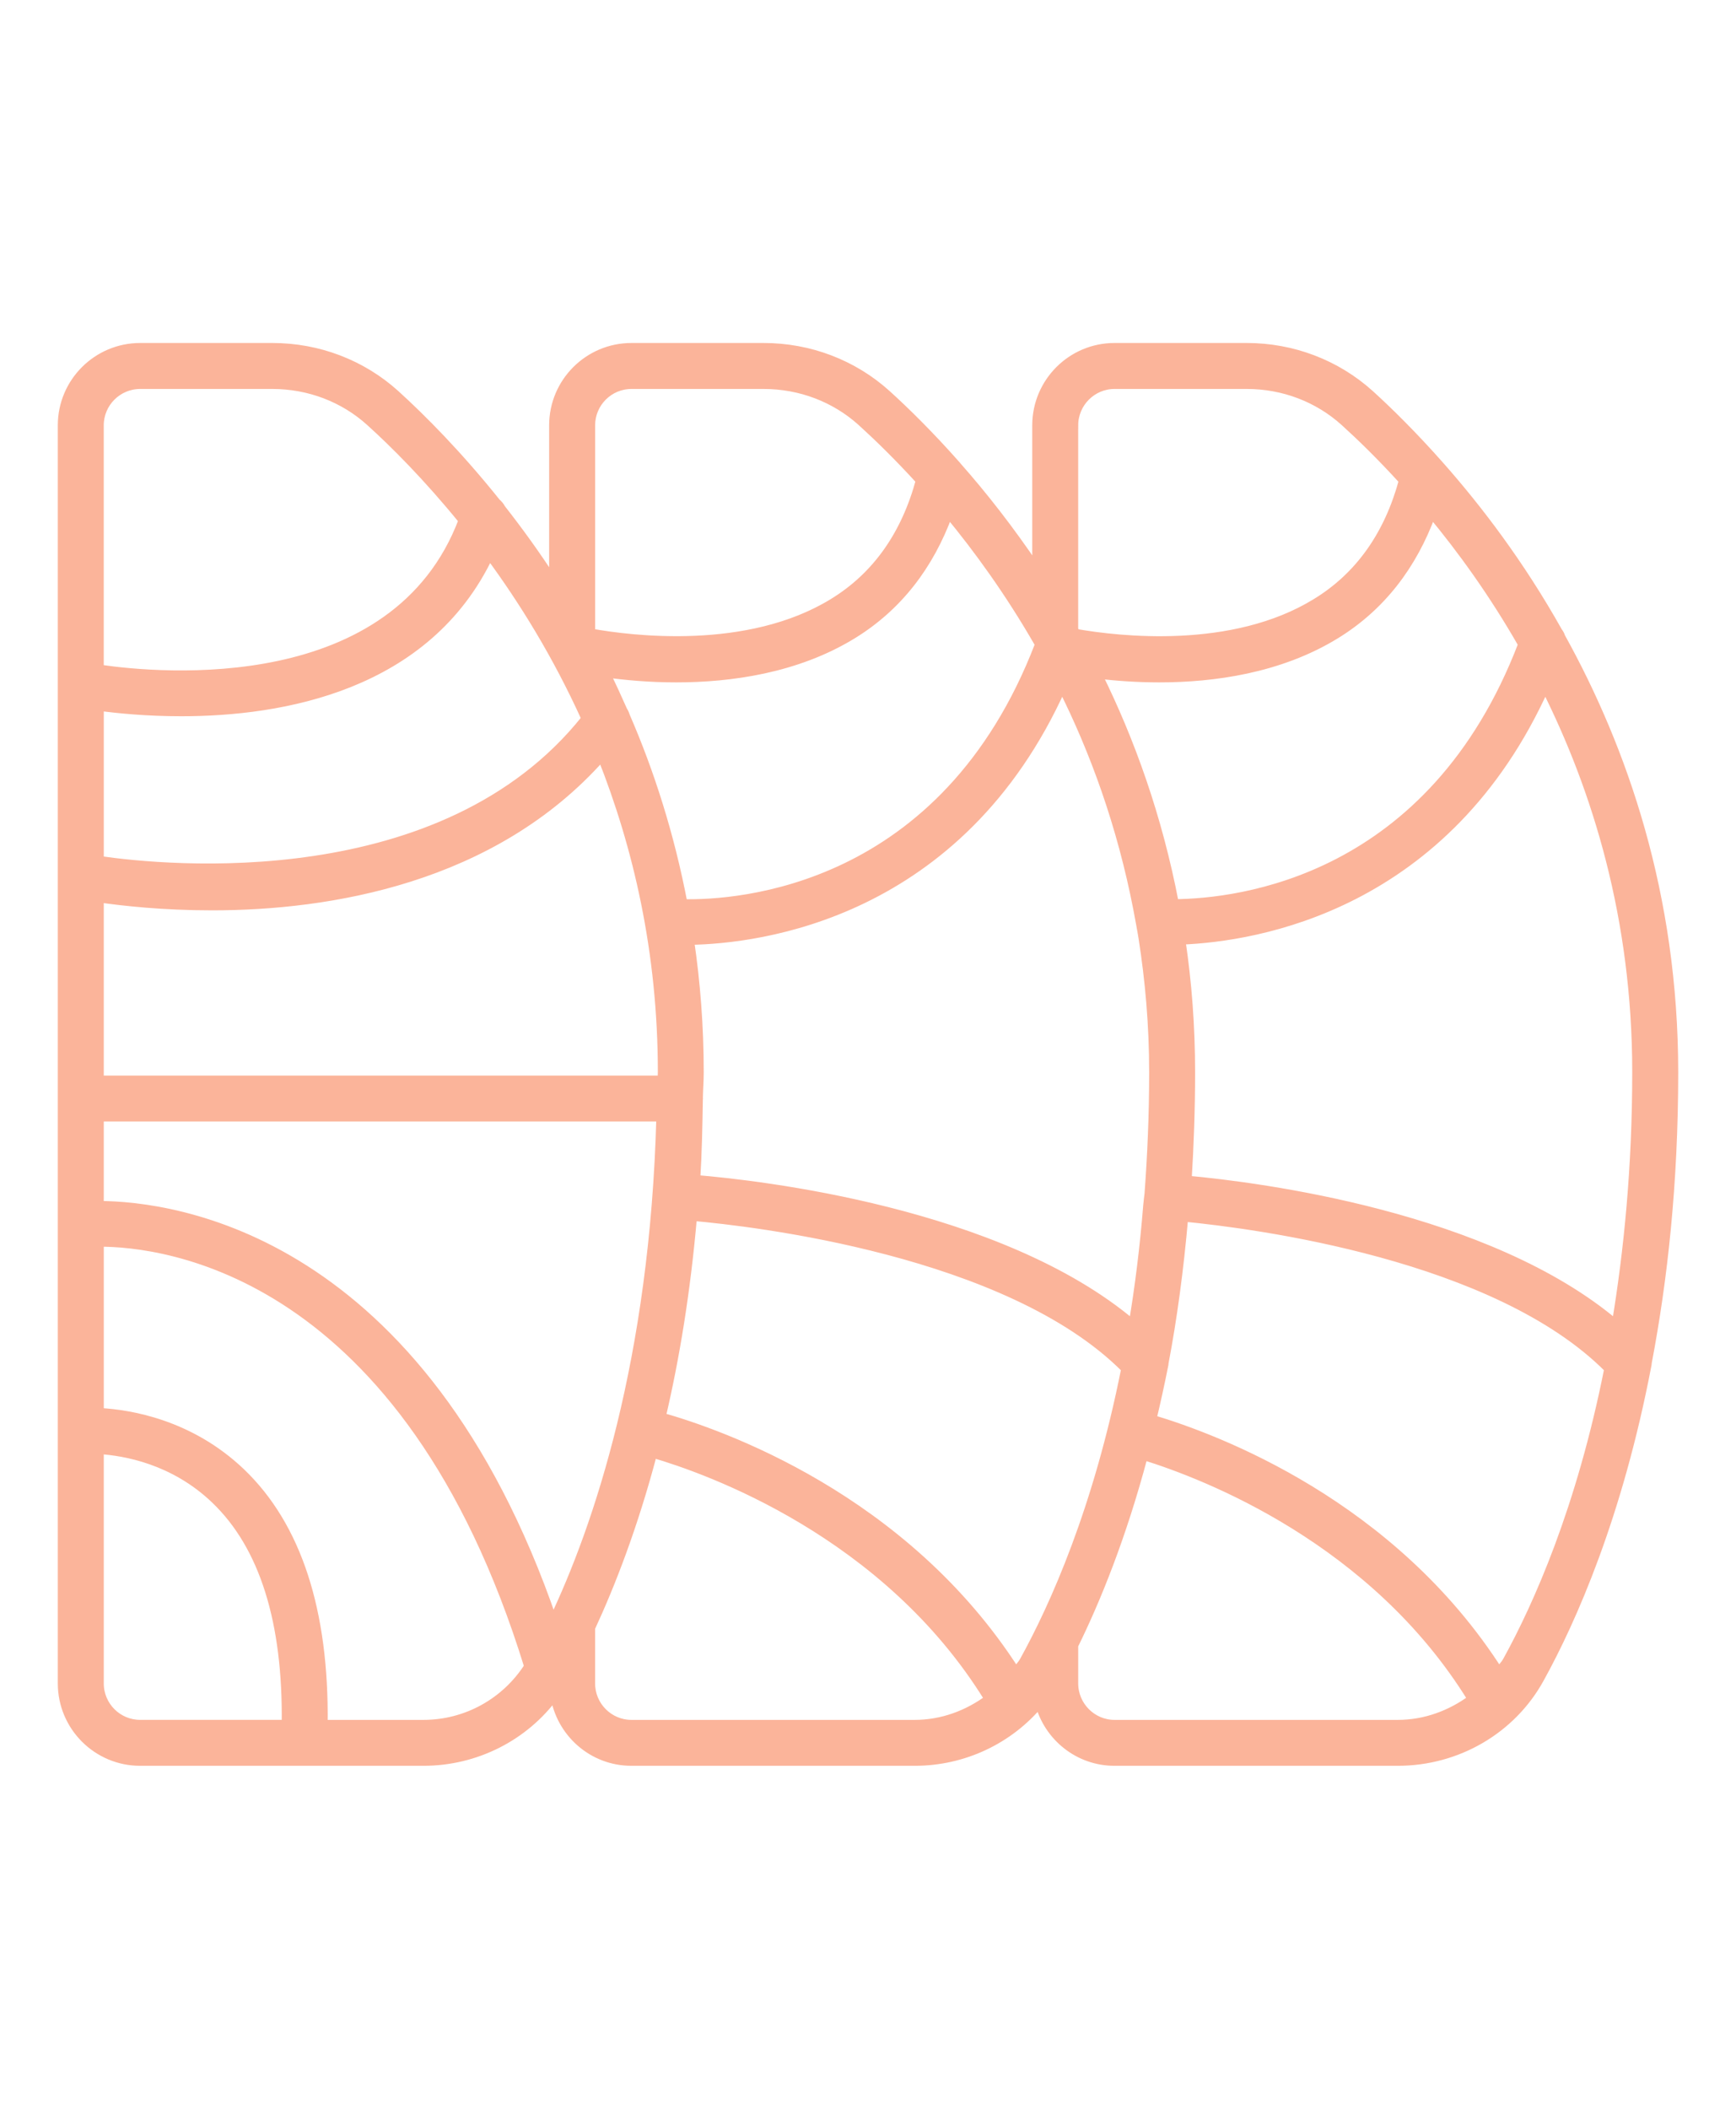 <?xml version="1.0" encoding="utf-8"?>
<!-- Generator: Adobe Illustrator 16.0.0, SVG Export Plug-In . SVG Version: 6.00 Build 0)  -->
<!DOCTYPE svg PUBLIC "-//W3C//DTD SVG 1.1//EN" "http://www.w3.org/Graphics/SVG/1.1/DTD/svg11.dtd">
<svg version="1.1" id="Calque_1" xmlns="http://www.w3.org/2000/svg" xmlns:xlink="http://www.w3.org/1999/xlink" x="0px" y="0px"
	 width="70px" height="85px" viewBox="0 0 70 85" enable-background="new 0 0 70 85" xml:space="preserve">
<path fill="#FBB49A" stroke="#FBB49A" stroke-width="0.35" stroke-miterlimit="10" d="M62.938,25.672
	c-0.021-0.081-0.066-0.15-0.115-0.217c-1.531-2.728-3.23-4.95-4.75-6.67c-0.004-0.011-0.016-0.014-0.023-0.026
	c-1.07-1.208-2.051-2.175-2.816-2.869C53.883,14.672,52.119,14,50.277,14h-5.34c-1.729,0-3.139,1.409-3.139,3.143v5.809
	c-1.086-1.618-2.184-3.01-3.209-4.167c-0.002-0.012-0.014-0.018-0.023-0.03c-1.068-1.207-2.049-2.173-2.814-2.865
	C34.402,14.672,32.642,14,30.793,14h-5.332c-1.734,0-3.143,1.409-3.143,3.143v6.306c-0.697-1.081-1.409-2.06-2.107-2.95
	c-0.045-0.09-0.112-0.169-0.193-0.238c-1.549-1.936-3.017-3.409-4.077-4.371C14.591,14.672,12.832,14,10.985,14H5.651
	c-1.734,0-3.145,1.409-3.145,3.143v50.712C2.506,69.589,3.917,71,5.651,71h6.596h0.03h4.794c2.122,0,4.082-1.008,5.295-2.666
	C22.599,69.841,23.89,71,25.461,71h11.421c1.98,0,3.811-0.881,5.031-2.346C42.266,70.002,43.488,71,44.938,71h11.424
	c2.395,0,4.592-1.278,5.725-3.338c1.305-2.359,3.168-6.564,4.332-12.655c0.004-0.03,0.01-0.058,0.01-0.088
	c0.635-3.334,1.066-7.212,1.066-11.7C67.494,36.078,65.455,30.21,62.938,25.672z M61.391,25.972
	c-3.654,9.546-11.438,10.425-14.033,10.447c-0.664-3.479-1.775-6.568-3.1-9.24c0.695,0.083,1.545,0.151,2.488,0.151
	c2.193,0,4.854-0.368,7.107-1.75c1.828-1.122,3.105-2.779,3.875-4.886C58.932,22.144,60.209,23.903,61.391,25.972z M43.301,17.143
	c0-0.903,0.738-1.64,1.637-1.64h5.34c1.471,0,2.873,0.534,3.943,1.503c0.654,0.592,1.467,1.382,2.361,2.364
	c-0.592,2.184-1.756,3.852-3.51,4.924c-3.375,2.077-7.99,1.527-9.678,1.233c-0.018-0.027-0.033-0.05-0.055-0.075
	c-0.016-0.027-0.023-0.055-0.039-0.079V17.143z M42.826,27.68c1.301,2.586,2.391,5.584,3.047,8.962
	c0.07,0.386,0.148,0.771,0.211,1.168c0.268,1.711,0.428,3.507,0.428,5.409c0,1.729-0.072,3.347-0.186,4.894
	c-0.02,0.153-0.037,0.312-0.053,0.473c-0.137,1.716-0.338,3.303-0.588,4.798c-5.369-4.563-15.175-5.645-17.624-5.846
	c0.065-1.033,0.088-2.125,0.105-3.229c0-0.01,0.006-0.02,0.006-0.032c0-0.009-0.005-0.017-0.005-0.022
	c0.006-0.354,0.034-0.67,0.034-1.035c0-1.856-0.14-3.627-0.388-5.311C30.575,37.866,38.688,36.904,42.826,27.68z M22.299,65.342
	c-5.318-15.5-15.328-16.746-18.29-16.759V45.03h22.632C26.38,54.813,24.115,61.541,22.299,65.342z M23.62,28.966
	c-5.733,7.212-16.917,6.105-19.61,5.712v-6.2c0.751,0.1,1.911,0.217,3.299,0.217c4.048,0,9.909-1.007,12.426-6.336
	C21.092,24.196,22.457,26.399,23.62,28.966z M26.692,43.528H4.009v-7.327c0.947,0.137,2.562,0.318,4.546,0.318
	c4.685,0,11.318-1.061,15.709-6.029c1.438,3.618,2.437,7.861,2.437,12.729C26.701,43.325,26.692,43.418,26.692,43.528z
	 M23.822,17.143c0-0.903,0.734-1.64,1.64-1.64h5.332c1.476,0,2.879,0.534,3.951,1.503c0.652,0.592,1.466,1.381,2.359,2.362
	c-0.592,2.185-1.755,3.854-3.509,4.926c-3.43,2.107-8.157,1.509-9.773,1.216V17.143z M27.267,27.33c2.19,0,4.853-0.368,7.107-1.75
	c1.829-1.122,3.106-2.78,3.875-4.888c1.184,1.432,2.441,3.163,3.609,5.191c0.016,0.03,0.031,0.063,0.051,0.095
	c-3.824,9.974-12.163,10.487-14.363,10.441c-0.529-2.768-1.338-5.294-2.321-7.555c-0.022-0.076-0.054-0.152-0.1-0.218
	c-0.229-0.518-0.462-1.026-0.704-1.516C25.177,27.234,26.156,27.33,27.267,27.33z M5.651,15.503h5.333
	c1.475,0,2.877,0.534,3.945,1.503c0.977,0.883,2.315,2.221,3.736,3.968c-2.718,7.21-12.18,6.355-14.657,5.99v-9.821
	C4.009,16.24,4.745,15.503,5.651,15.503z M4.009,67.855v-9.42c1.018,0.065,2.993,0.402,4.664,2c1.964,1.875,2.916,4.933,2.861,9.063
	H5.651C4.745,69.499,4.009,68.76,4.009,67.855z M17.072,69.499h-4.035c0.055-4.555-1.05-7.979-3.322-10.152
	c-2.056-1.959-4.472-2.354-5.705-2.42v-6.851c2.598-0.006,12.369,1.098,17.302,17.093C20.402,68.599,18.82,69.499,17.072,69.499z
	 M36.883,69.499H25.461c-0.905,0-1.64-0.739-1.64-1.644v-2.239c0.827-1.785,1.728-4.109,2.501-7.033
	c2.212,0.644,9.418,3.185,13.55,9.898C39.025,69.109,37.992,69.499,36.883,69.499z M41.295,66.935
	c-0.09,0.167-0.227,0.298-0.334,0.449c-4.506-7.048-11.971-9.616-14.293-10.272c0.554-2.357,0.999-5.045,1.262-8.077
	c2.402,0.211,12.739,1.388,17.456,6.136C44.262,60.829,42.518,64.72,41.295,66.935z M56.361,69.499H44.938
	c-0.898,0-1.637-0.739-1.637-1.644V66.32c0.904-1.837,1.936-4.366,2.809-7.647c2.527,0.781,9.291,3.394,13.244,9.809
	C58.504,69.109,57.473,69.499,56.361,69.499z M60.775,66.935c-0.09,0.167-0.229,0.298-0.336,0.449
	c-4.314-6.755-11.355-9.396-13.982-10.181c0.168-0.706,0.328-1.427,0.48-2.196c0.002-0.03,0.01-0.058,0.01-0.088
	c0.34-1.783,0.605-3.745,0.789-5.854c2.889,0.28,12.598,1.539,17.127,6.105C63.74,60.829,61.996,64.72,60.775,66.935z
	 M65.164,53.383c-5.148-4.376-14.385-5.553-17.289-5.819c0.086-1.386,0.139-2.825,0.139-4.345c0-1.858-0.137-3.629-0.389-5.319
	c3.043-0.12,10.699-1.355,14.68-10.22c2.092,4.155,3.686,9.352,3.686,15.539C65.99,47.068,65.654,50.418,65.164,53.383z"/>
</svg>
